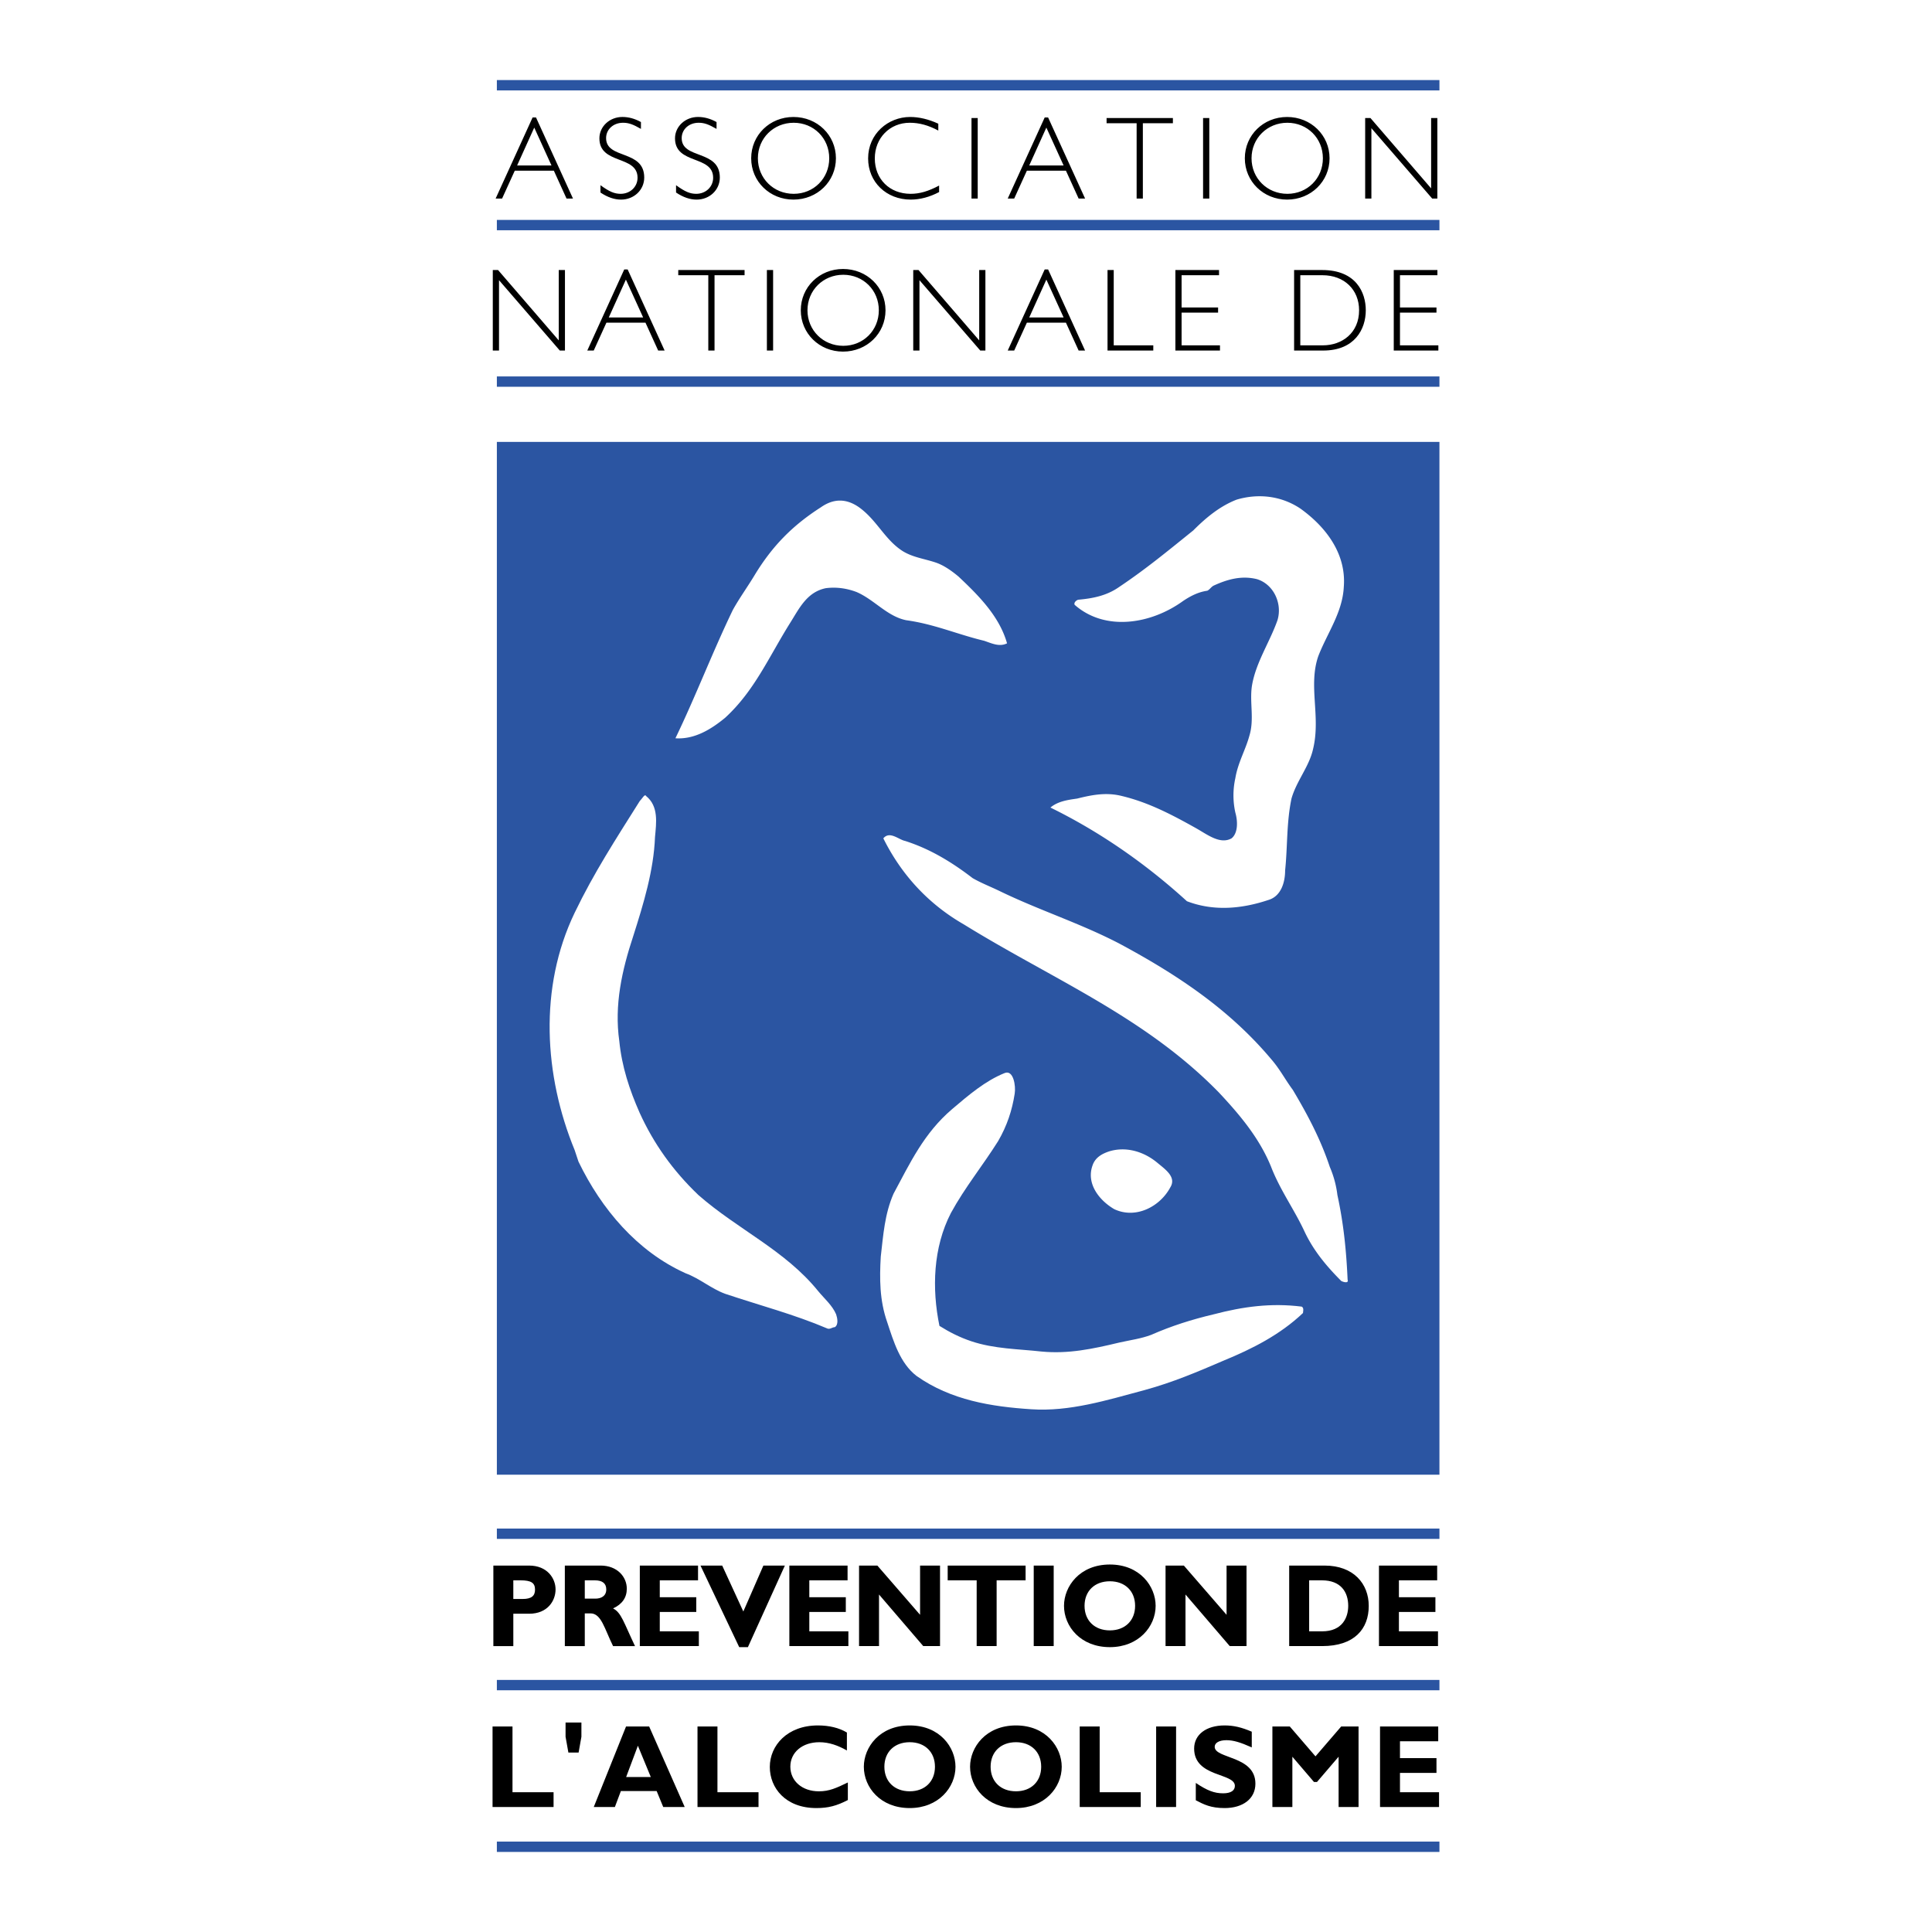 <svg xmlns="http://www.w3.org/2000/svg" width="2500" height="2500" viewBox="0 0 192.756 192.756"><g fill-rule="evenodd" clip-rule="evenodd"><path fill="#fff" d="M0 0h192.756v192.756H0V0z"/><path fill="#2b55a2" d="M143.613 147.131V44.089H49.572v103.042h94.041z"/><path fill="#2b55a2" stroke="#2b55a2" stroke-width="1.032" stroke-miterlimit="2.613" d="M143.613 8.504H49.572h94.041zM143.613 22.457H49.572h94.041zM143.613 38.073H49.572h94.041zM143.613 153.02H49.572h94.041zM143.613 168.123H49.572h94.041zM143.613 184.252H49.572h94.041z"/><path d="M75.277 57.402c-.715 1.182-1.527 2.304-2.164 3.456-2.036 4.224-3.69 8.576-5.726 12.8 1.909.128 3.563-.896 4.963-2.048 2.927-2.688 4.327-6.016 6.49-9.473.891-1.408 1.654-3.072 3.564-3.456 1.018-.127 2.036 0 3.054.384 1.781.768 3.053 2.432 4.963 2.816 2.799.384 5.09 1.408 7.762 2.048.764.256 1.527.64 2.291.256-.764-2.688-2.799-4.736-4.836-6.656-.764-.64-1.526-1.152-2.29-1.408-1.146-.384-2.291-.512-3.309-1.152-1.782-1.151-2.546-3.072-4.327-4.353-1.272-.895-2.545-.895-3.817 0-2.8 1.794-4.836 3.841-6.618 6.786zM119.309 82.618c-2.389-1.335-4.709-2.56-7.381-3.201-1.527-.384-2.928-.128-4.455.256-.891.128-1.908.256-2.672.896 4.963 2.432 9.545 5.632 13.617 9.345 2.672 1.024 5.471.768 8.145-.128 1.271-.384 1.654-1.792 1.654-2.944.254-2.432.127-4.736.635-7.168.51-1.792 1.783-3.2 2.164-4.992.764-3.2-.508-6.272.51-9.216.891-2.304 2.418-4.352 2.545-6.912.254-3.201-1.654-5.888-4.326-7.809-1.91-1.28-4.201-1.536-6.363-.896-1.654.64-3.055 1.792-4.328 3.072-2.545 2.048-4.707 3.84-7.381 5.632-1.271.896-2.672 1.152-4.072 1.28-.127 0-.508.256-.381.512 3.055 2.688 7.635 1.92 10.816-.384.764-.512 1.527-.896 2.418-1.024.254-.128.383-.384.637-.512 1.4-.64 2.799-1.023 4.326-.64 1.654.512 2.545 2.432 2.037 4.096-.764 2.176-2.164 4.225-2.545 6.528-.256 1.664.254 3.328-.256 4.993-.381 1.408-1.145 2.688-1.4 4.224a7.932 7.932 0 0 0 0 3.456c.256.896.256 2.048-.381 2.56-1.145.64-2.419-.384-3.563-1.024zM99.711 88.89c-.873-.424-1.781-.769-2.672-1.28-2.165-1.664-4.328-2.943-6.745-3.712-.636-.128-1.527-1.024-2.164-.256 1.782 3.584 4.454 6.529 8.017 8.577 8.907 5.504 18.071 9.215 25.452 16.768 2.162 2.305 4.072 4.607 5.217 7.424.891 2.305 2.291 4.225 3.309 6.4.891 1.92 2.164 3.457 3.691 4.992.254.127.762.256.635-.129-.127-2.814-.381-5.504-1.018-8.447a10.174 10.174 0 0 0-.764-2.816c-.891-2.688-2.162-5.119-3.689-7.68-.764-1.023-1.273-2.049-2.164-3.072-4.199-4.992-9.418-8.447-15.145-11.52-3.942-2.049-8.015-3.329-11.96-5.249zM115.49 116.027c-1.389-1.166-3.182-1.664-4.836-1.152-.764.256-1.398.639-1.654 1.408-.637 1.791.637 3.455 2.164 4.352 2.162 1.023 4.58-.256 5.6-2.176.634-1.025-.51-1.793-1.274-2.432z" fill="#fff"/><path d="M95.002 110.65c-2.824 2.404-4.2 5.377-5.854 8.447-.891 2.049-1.018 4.098-1.273 6.273-.127 2.176-.127 4.352.636 6.527.637 1.92 1.273 4.096 2.927 5.377 3.436 2.432 7.508 3.072 11.454 3.328 3.818.256 7.508-.896 11.326-1.92 2.799-.768 5.217-1.793 7.889-2.945 2.801-1.15 5.6-2.559 7.891-4.736 0-.127.127-.512-.127-.639-3.055-.385-5.854 0-8.781.768-2.164.512-4.199 1.152-6.236 2.049-1.018.383-2.035.512-3.182.768-2.672.641-5.09 1.152-7.762.896-2.291-.256-4.709-.256-7-1.025-1.145-.383-2.163-.896-3.181-1.535-.764-3.713-.637-7.809 1.145-11.264 1.4-2.561 3.182-4.736 4.709-7.168.891-1.537 1.398-3.074 1.654-4.736.127-.77-.127-2.434-1.02-2.049-1.906.768-3.56 2.176-5.215 3.584zM57.334 91.066c-3.595 7.471-3.054 16.256 0 23.68l.382 1.152c2.291 4.736 5.854 8.961 10.689 11.137 1.4.512 2.545 1.535 3.945 2.047 3.436 1.152 6.872 2.049 10.181 3.457.254.127.508-.129.763-.129.382-.256.254-.895.127-1.279-.382-.896-1.145-1.535-1.782-2.305-3.309-4.096-8.017-6.143-11.962-9.6-2.545-2.432-4.454-5.119-5.854-8.191-1.019-2.305-1.782-4.609-2.036-7.17-.509-3.584.254-7.039 1.399-10.495 1.019-3.2 2.036-6.528 2.164-9.856.127-1.408.382-3.072-.891-4.097-.127-.256-.382.256-.636.512-2.416 3.841-4.58 7.169-6.489 11.137z" fill="#fff"/><path d="M57.166 19.809h-.644l-1.264-2.779h-3.899l-1.265 2.779h-.644l3.688-8.091h.339l3.689 8.091zm-3.864-7.079l-1.71 3.781h3.431l-1.721-3.781zM63.948 12.86c-.819-.471-1.241-.612-1.791-.612-.96 0-1.687.66-1.687 1.531 0 2.144 3.805 1.119 3.805 3.933 0 1.236-1.018 2.203-2.318 2.203-.656 0-1.347-.235-2.049-.707v-.73c.89.647 1.393.859 2.014.859.948 0 1.686-.695 1.686-1.602 0-2.285-3.806-1.284-3.806-3.934 0-1.189 1.031-2.132 2.295-2.132.62 0 1.229.165 1.85.507v.684h.001zM71.49 12.86c-.82-.471-1.241-.612-1.792-.612-.96 0-1.686.66-1.686 1.531 0 2.144 3.805 1.119 3.805 3.933 0 1.236-1.019 2.203-2.318 2.203-.656 0-1.347-.235-2.049-.707v-.73c.89.647 1.394.859 2.015.859.948 0 1.686-.695 1.686-1.602 0-2.285-3.805-1.284-3.805-3.934 0-1.189 1.03-2.132 2.294-2.132.621 0 1.229.165 1.85.507v.684zM79.161 19.915c-2.365 0-4.215-1.813-4.215-4.122 0-2.308 1.85-4.122 4.215-4.122 2.377 0 4.239 1.814 4.239 4.122s-1.862 4.122-4.239 4.122zm.024-7.667c-2.002 0-3.571 1.542-3.571 3.545 0 2.002 1.568 3.545 3.571 3.545 2.001 0 3.548-1.543 3.548-3.545 0-2.003-1.546-3.545-3.548-3.545zM93.613 13.025c-.995-.53-1.896-.777-2.845-.777-1.991 0-3.489 1.52-3.489 3.557 0 2.073 1.487 3.533 3.571 3.533.901 0 1.756-.247 2.845-.824v.647c-.925.495-1.909.754-2.833.754-2.436 0-4.25-1.755-4.25-4.11 0-2.462 2.002-4.134 4.192-4.134.89 0 1.838.224 2.81.671v.683h-.001zM97.547 19.809h-.62v-8.033h.62v8.033zM108.26 19.809h-.645l-1.266-2.779h-3.898l-1.264 2.779h-.645l3.689-8.091h.338l3.691 8.091zm-3.865-7.079l-1.709 3.781h3.432l-1.723-3.781zM117.02 12.295h-2.997v7.514h-.621v-7.514h-2.998v-.519h6.616v.519zM120.652 19.809h-.621v-8.033h.621v8.033zM128.414 19.915c-2.365 0-4.217-1.813-4.217-4.122 0-2.308 1.852-4.122 4.217-4.122 2.375 0 4.236 1.814 4.236 4.122s-1.861 4.122-4.236 4.122zm.024-7.667c-2.002 0-3.572 1.542-3.572 3.545 0 2.002 1.57 3.545 3.572 3.545s3.547-1.543 3.547-3.545c-.001-2.003-1.546-3.545-3.547-3.545zM143.404 19.809h-.515l-6.065-7.019v7.019h-.621v-8.033h.527l6.053 7.019v-7.019h.621v8.033zM56.366 34.973h-.515l-6.065-7.019v7.019h-.62v-8.032h.526l6.054 7.019v-7.019h.62v8.032zM66.309 34.973h-.644l-1.265-2.78h-3.898l-1.265 2.78h-.644l3.688-8.091h.34l3.688 8.091zm-3.863-7.077l-1.71 3.78h3.432l-1.722-3.78zM74.286 27.459h-2.997v7.514h-.622v-7.514H67.67v-.518h6.616v.518zM77.133 34.973h-.62v-8.032h.62v8.032zM84.11 35.08c-2.365 0-4.215-1.814-4.215-4.122 0-2.309 1.85-4.122 4.215-4.122 2.377 0 4.238 1.813 4.238 4.122 0 2.308-1.861 4.122-4.238 4.122zm.023-7.667c-2.001 0-3.571 1.542-3.571 3.545 0 2.001 1.569 3.544 3.571 3.544 2.002 0 3.548-1.543 3.548-3.544 0-2.003-1.546-3.545-3.548-3.545zM98.314 34.973h-.513l-6.066-7.019v7.019h-.621v-8.032h.527l6.054 7.019v-7.019h.619v8.032zM108.258 34.973h-.643l-1.266-2.78h-3.898l-1.264 2.78h-.645l3.688-8.091h.34l3.688 8.091zm-3.863-7.077l-1.709 3.78h3.432l-1.723-3.78zM111.117 34.455h3.947v.518h-4.566v-8.032h.619v7.514zM121.623 27.459h-3.736v3.215h3.642v.519h-3.642v3.262h3.83v.518h-4.449v-8.032h4.355v.518zM131.91 26.941c3.396 0 4.355 2.25 4.355 4.017 0 1.86-1.088 4.016-4.25 4.016h-2.902v-8.032h2.797v-.001zm-2.178 7.514h2.248c1.92 0 3.617-1.237 3.617-3.498 0-2.062-1.486-3.498-3.652-3.498h-2.213v6.996zM143.41 27.459h-3.734v3.215h3.642v.519h-3.642v3.262h3.83v.518h-4.451v-8.032h4.355v.518zM52.783 156.197c1.827 0 2.646 1.285 2.646 2.379 0 1.131-.796 2.426-2.634 2.426h-1.581v3.229h-1.991v-8.033h3.56v-.001zm-1.569 3.334h.925c.913 0 1.241-.33 1.241-.932 0-.682-.387-.93-1.463-.93h-.703v1.862zM59.925 156.197c1.639 0 2.611 1.107 2.611 2.309 0 .883-.457 1.543-1.37 1.967.82.412 1.065 1.402 2.189 3.758h-2.189c-.854-1.721-1.17-3.264-2.248-3.264h-.574v3.264h-1.99v-8.033h3.571v-.001zm-1.581 3.299h1.054c.551 0 1.089-.236 1.089-.92 0-.6-.386-.906-1.136-.906h-1.007v1.826zM69.724 164.23h-5.889v-8.033h5.808v1.473h-3.817v1.684h3.641v1.472h-3.641v1.932h3.898v1.472zM74.619 164.336h-.867l-3.864-8.139h2.166l2.108 4.582 2.002-4.582h2.143l-3.688 8.139zM84.643 164.23h-5.889v-8.033h5.808v1.473h-3.817v1.684h3.641v1.472h-3.641v1.932h3.898v1.472zM93.787 164.23h-1.674l-4.414-5.146v5.146h-1.991v-8.033h1.827l4.261 4.912v-4.912h1.991v8.033zM102.324 157.67h-2.89v6.56h-1.991v-6.56h-2.892v-1.473h7.773v1.473zM105.127 164.23h-1.992v-8.033h1.992v8.033zM110.732 164.336c-2.926 0-4.576-2.072-4.576-4.123 0-1.943 1.568-4.121 4.576-4.121 3.01 0 4.566 2.191 4.566 4.121.001 2.062-1.696 4.123-4.566 4.123zm0-6.572c-1.521 0-2.527.979-2.527 2.449 0 1.473 1.006 2.451 2.527 2.451 1.512 0 2.518-.979 2.518-2.451 0-1.471-1.006-2.449-2.518-2.449zM124.365 164.23h-1.674l-4.414-5.146v5.146h-1.99v-8.033h1.826l4.262 4.912v-4.912h1.99v8.033zM132.146 156.197c2.916 0 4.414 1.826 4.414 4.027 0 2.309-1.451 4.006-4.637 4.006h-3.301v-8.033h3.524zm-1.533 6.561h1.299c2.002 0 2.6-1.367 2.6-2.545 0-1.377-.738-2.543-2.623-2.543h-1.275v5.088h-.001zM143.469 164.23h-5.889v-8.033h5.807v1.473h-3.817v1.684h3.641v1.472h-3.641v1.932h3.899v1.472zM55.23 180.285h-6.088v-8.033h1.99v6.56h4.098v1.473zM57.727 174.855h-1.019l-.282-1.578v-1.423h1.581v1.423l-.28 1.578zM68.313 180.285H66.17l-.655-1.59h-3.571l-.597 1.59H59.24l3.22-8.033h2.307l3.546 8.033zm-4.671-6.113l-1.171 3.121h2.459l-1.288-3.121zM75.678 180.285H69.59v-8.033h1.99v6.56h4.098v1.473zM84.59 179.59c-1.112.578-1.955.801-3.138.801-3.102 0-4.648-2.025-4.648-4.098 0-2.145 1.744-4.146 4.8-4.146 1.113 0 2.108.236 2.892.707v1.791c-.878-.496-1.768-.824-2.751-.824-1.698 0-2.892 1.012-2.892 2.438 0 1.436 1.183 2.461 2.845 2.461 1.042 0 1.745-.33 2.892-.883v1.753zM90.763 180.391c-2.927 0-4.578-2.072-4.578-4.121 0-1.943 1.569-4.123 4.578-4.123s4.566 2.191 4.566 4.123c.001 2.06-1.697 4.121-4.566 4.121zm0-6.571c-1.522 0-2.529.977-2.529 2.449s1.007 2.449 2.529 2.449c1.511 0 2.518-.977 2.518-2.449s-1.007-2.449-2.518-2.449zM101.363 180.391c-2.928 0-4.579-2.072-4.579-4.121 0-1.943 1.569-4.123 4.579-4.123 3.008 0 4.566 2.191 4.566 4.123.001 2.06-1.699 4.121-4.566 4.121zm0-6.571c-1.523 0-2.529.977-2.529 2.449s1.006 2.449 2.529 2.449c1.51 0 2.516-.977 2.516-2.449s-1.006-2.449-2.516-2.449zM113.812 180.285h-6.089v-8.033h1.992v6.56h4.097v1.473zM117.338 180.285h-1.99v-8.033h1.99v8.033zM124.889 174.338c-1.16-.518-1.85-.719-2.529-.719-.715 0-1.17.26-1.17.66 0 1.213 4.062.871 4.062 3.674 0 1.543-1.289 2.438-3.068 2.438-1.393 0-2.084-.365-2.879-.777v-1.73c1.146.766 1.85 1.035 2.727 1.035.762 0 1.172-.27 1.172-.742 0-1.318-4.064-.836-4.064-3.721 0-1.389 1.195-2.309 3.045-2.309.891 0 1.697.189 2.705.625v1.566h-.001zM133.811 172.252h1.732v8.033h-1.99v-5.017l-2.155 2.519h-.304l-2.155-2.519v5.017h-1.992v-8.033h1.735l2.564 2.98 2.565-2.98zM143.574 180.285h-5.888v-8.033h5.806v1.473h-3.816v1.685h3.642v1.471h-3.642v1.931h3.898v1.473z"/></g></svg>